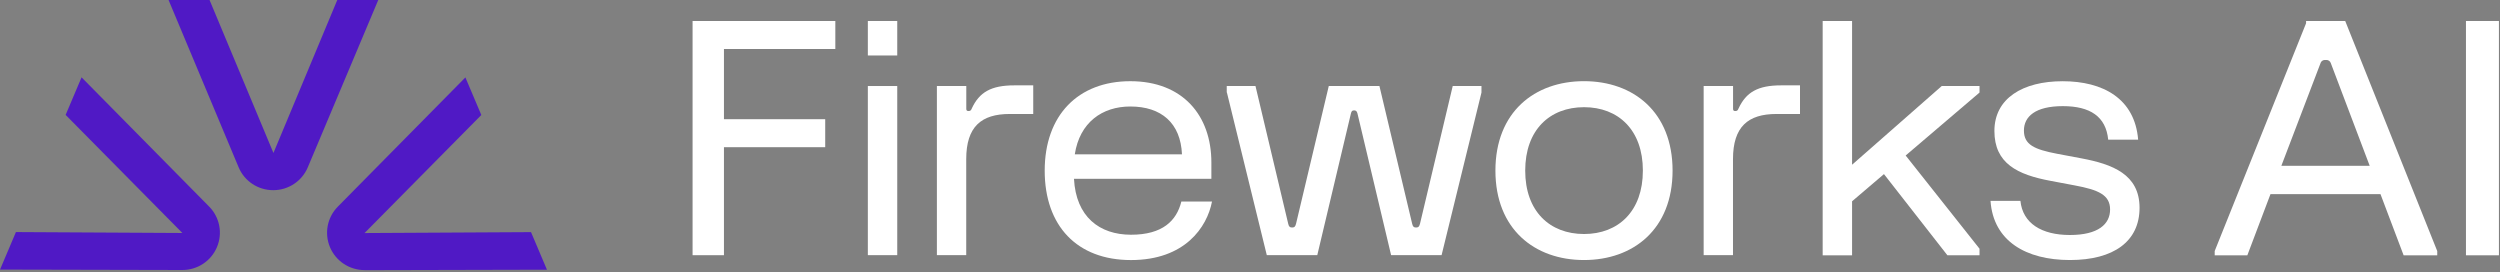 <svg width="835" height="91" viewBox="0 0 835 91" fill="none" xmlns="http://www.w3.org/2000/svg">
<rect x="0" y="0" width="835" height="91" fill="#808080" stroke="none"/>
<g clip-path="url(#clip0_12_33)">
<path fill-rule="evenodd" clip-rule="evenodd" d="M112.65 0L91.33 51.09L69.99 0H56.3L79.69 55.85C81.63 60.51 86.18 63.52 91.25 63.52C96.32 63.52 100.86 60.51 102.81 55.87L126.34 0H112.65ZM121.76 77.84L160.76 38.41L155.44 25.86L112.84 69.01C109.28 72.62 108.26 77.94 110.23 82.6C112.19 87.22 116.72 90.21 121.77 90.21L121.79 90.23L182.68 90.08L177.36 77.53L121.77 77.84H121.76ZM21.92 38.38L27.24 25.83L69.84 68.98C73.4 72.58 74.43 77.92 72.45 82.57C70.49 87.2 65.94 90.18 60.91 90.18L0.02 90.04L0 90.06L5.32 77.51L60.91 77.82L21.92 38.38Z" fill="#5019C5"/>
<path d="M231.32 85.22L231.33 85.23H241.8V49.17H275.62V39.82H241.8V16.36H279V7.01H231.32V85.22Z" fill="white"/>
<path d="M299.68 28.73H289.86V85.22H299.68V28.73Z" fill="white"/>
<path d="M324.58 36.22H324.59C324.37 36.76 324.16 37.09 323.5 37.09C322.95 37.09 322.74 36.88 322.74 36.34V28.73H312.92V85.22H322.72V53.16C322.72 42.31 327.75 38.07 337.24 38.07H345.1V28.51H338.77C331.03 28.51 327.1 30.79 324.58 36.22Z" fill="white"/>
<path d="M377.76 78.4C367.23 78.4 359.37 72.42 358.71 59.72H404.6V54.28C404.6 38.53 395 27.12 377.53 27.12C360.06 27.12 348.93 38.53 348.93 56.99C348.93 75.45 359.73 86.86 377.74 86.86C395.75 86.86 403.15 75.9 404.81 67.32H394.57C392.98 73.74 388.29 78.4 377.76 78.4ZM377.53 35.57C387.91 35.57 394.33 41.12 394.78 51.55H358.98C360.61 40.89 368.14 35.57 377.53 35.57Z" fill="white"/>
<path d="M474.29 74.68C474.05 75.66 473.75 75.99 472.97 75.99C472.19 75.99 471.86 75.66 471.65 74.68L460.73 28.73H443.81L432.89 74.68C432.65 75.66 432.35 75.99 431.57 75.99C430.79 75.99 430.46 75.66 430.25 74.68L419.33 28.73H409.73V30.91H409.79L423.11 85.22H439.97L451.22 37.85C451.43 37.08 451.64 36.87 452.3 36.87C452.84 36.87 453.17 37.1 453.38 37.85L464.63 85.22H481.49L494.81 30.91V28.73H485.21L474.29 74.68Z" fill="white"/>
<path d="M529.05 27.11C512.56 27.11 499.47 37.42 499.47 56.98C499.47 76.54 512.55 86.85 529.05 86.85C545.55 86.85 558.64 76.54 558.64 56.98C558.64 37.42 545.54 27.11 529.05 27.11ZM529.07 78.16C517.61 78.16 509.42 70.57 509.42 56.98C509.42 43.39 517.61 35.8 529.07 35.8C540.53 35.8 548.72 43.41 548.72 56.98C548.72 70.55 540.53 78.16 529.07 78.16Z" fill="white"/>
<path d="M580.68 36.22C580.47 36.76 580.26 37.09 579.6 37.09C579.05 37.09 578.841 36.88 578.841 36.34V28.73H569.021V85.21H578.82V53.16C578.82 42.31 583.851 38.07 593.341 38.07H601.201V28.51H594.87C587.13 28.51 583.2 30.79 580.68 36.22Z" fill="white"/>
<path d="M618.591 55.02V7.01H608.771V85.27H618.591V67.23L629.24 58.15L650.42 85.25H661.16V83.07L636.49 51.94L661.16 30.91V28.73H648.54L618.591 55.02Z" fill="white"/>
<path d="M695.19 52.89L687.12 51.37C679.38 49.9 675.99 48.28 675.99 43.6C675.99 38.92 679.82 35.45 688.98 35.45C698.14 35.45 703.38 38.94 704.14 46.65H714.14C713.03 32.88 702.34 27.13 688.94 27.13C675.54 27.13 666.13 32.89 666.13 43.74C666.13 54.59 673.83 58.35 684.91 60.41L692.98 61.93C700.84 63.4 704.77 65.09 704.77 69.97C704.77 74.85 700.83 78.49 691.35 78.49C681.87 78.49 675.58 74.58 674.82 67.08H664.83C665.76 80.55 676.73 86.85 691.36 86.85C705.99 86.85 714.61 80.61 714.61 69.41C714.61 58.21 705.55 54.84 695.19 52.89Z" fill="white"/>
<path d="M834.64 7.01H823.63V85.27H834.64V7.01Z" fill="white"/>
<path d="M770.23 7.77L739.71 83.84V85.27H750.61L758.34 64.84H795.08L802.81 85.27H814.04V83.86L783.3 7.01H770.23V7.77ZM761.97 55.38L775.09 21.01H775.08C775.3 20.42 775.87 20.03 776.5 20.03H777.04C777.67 20.03 778.24 20.42 778.46 21.01L791.48 55.38H761.97Z" fill="white"/>
<path d="M299.68 7.01H289.86V18.53H299.68V7.01Z" fill="white"/>
</g>
<defs>
<clipPath id="clip0_12_33">
<rect width="835" height="91" fill="white"/>
</clipPath>
</defs>
</svg>
